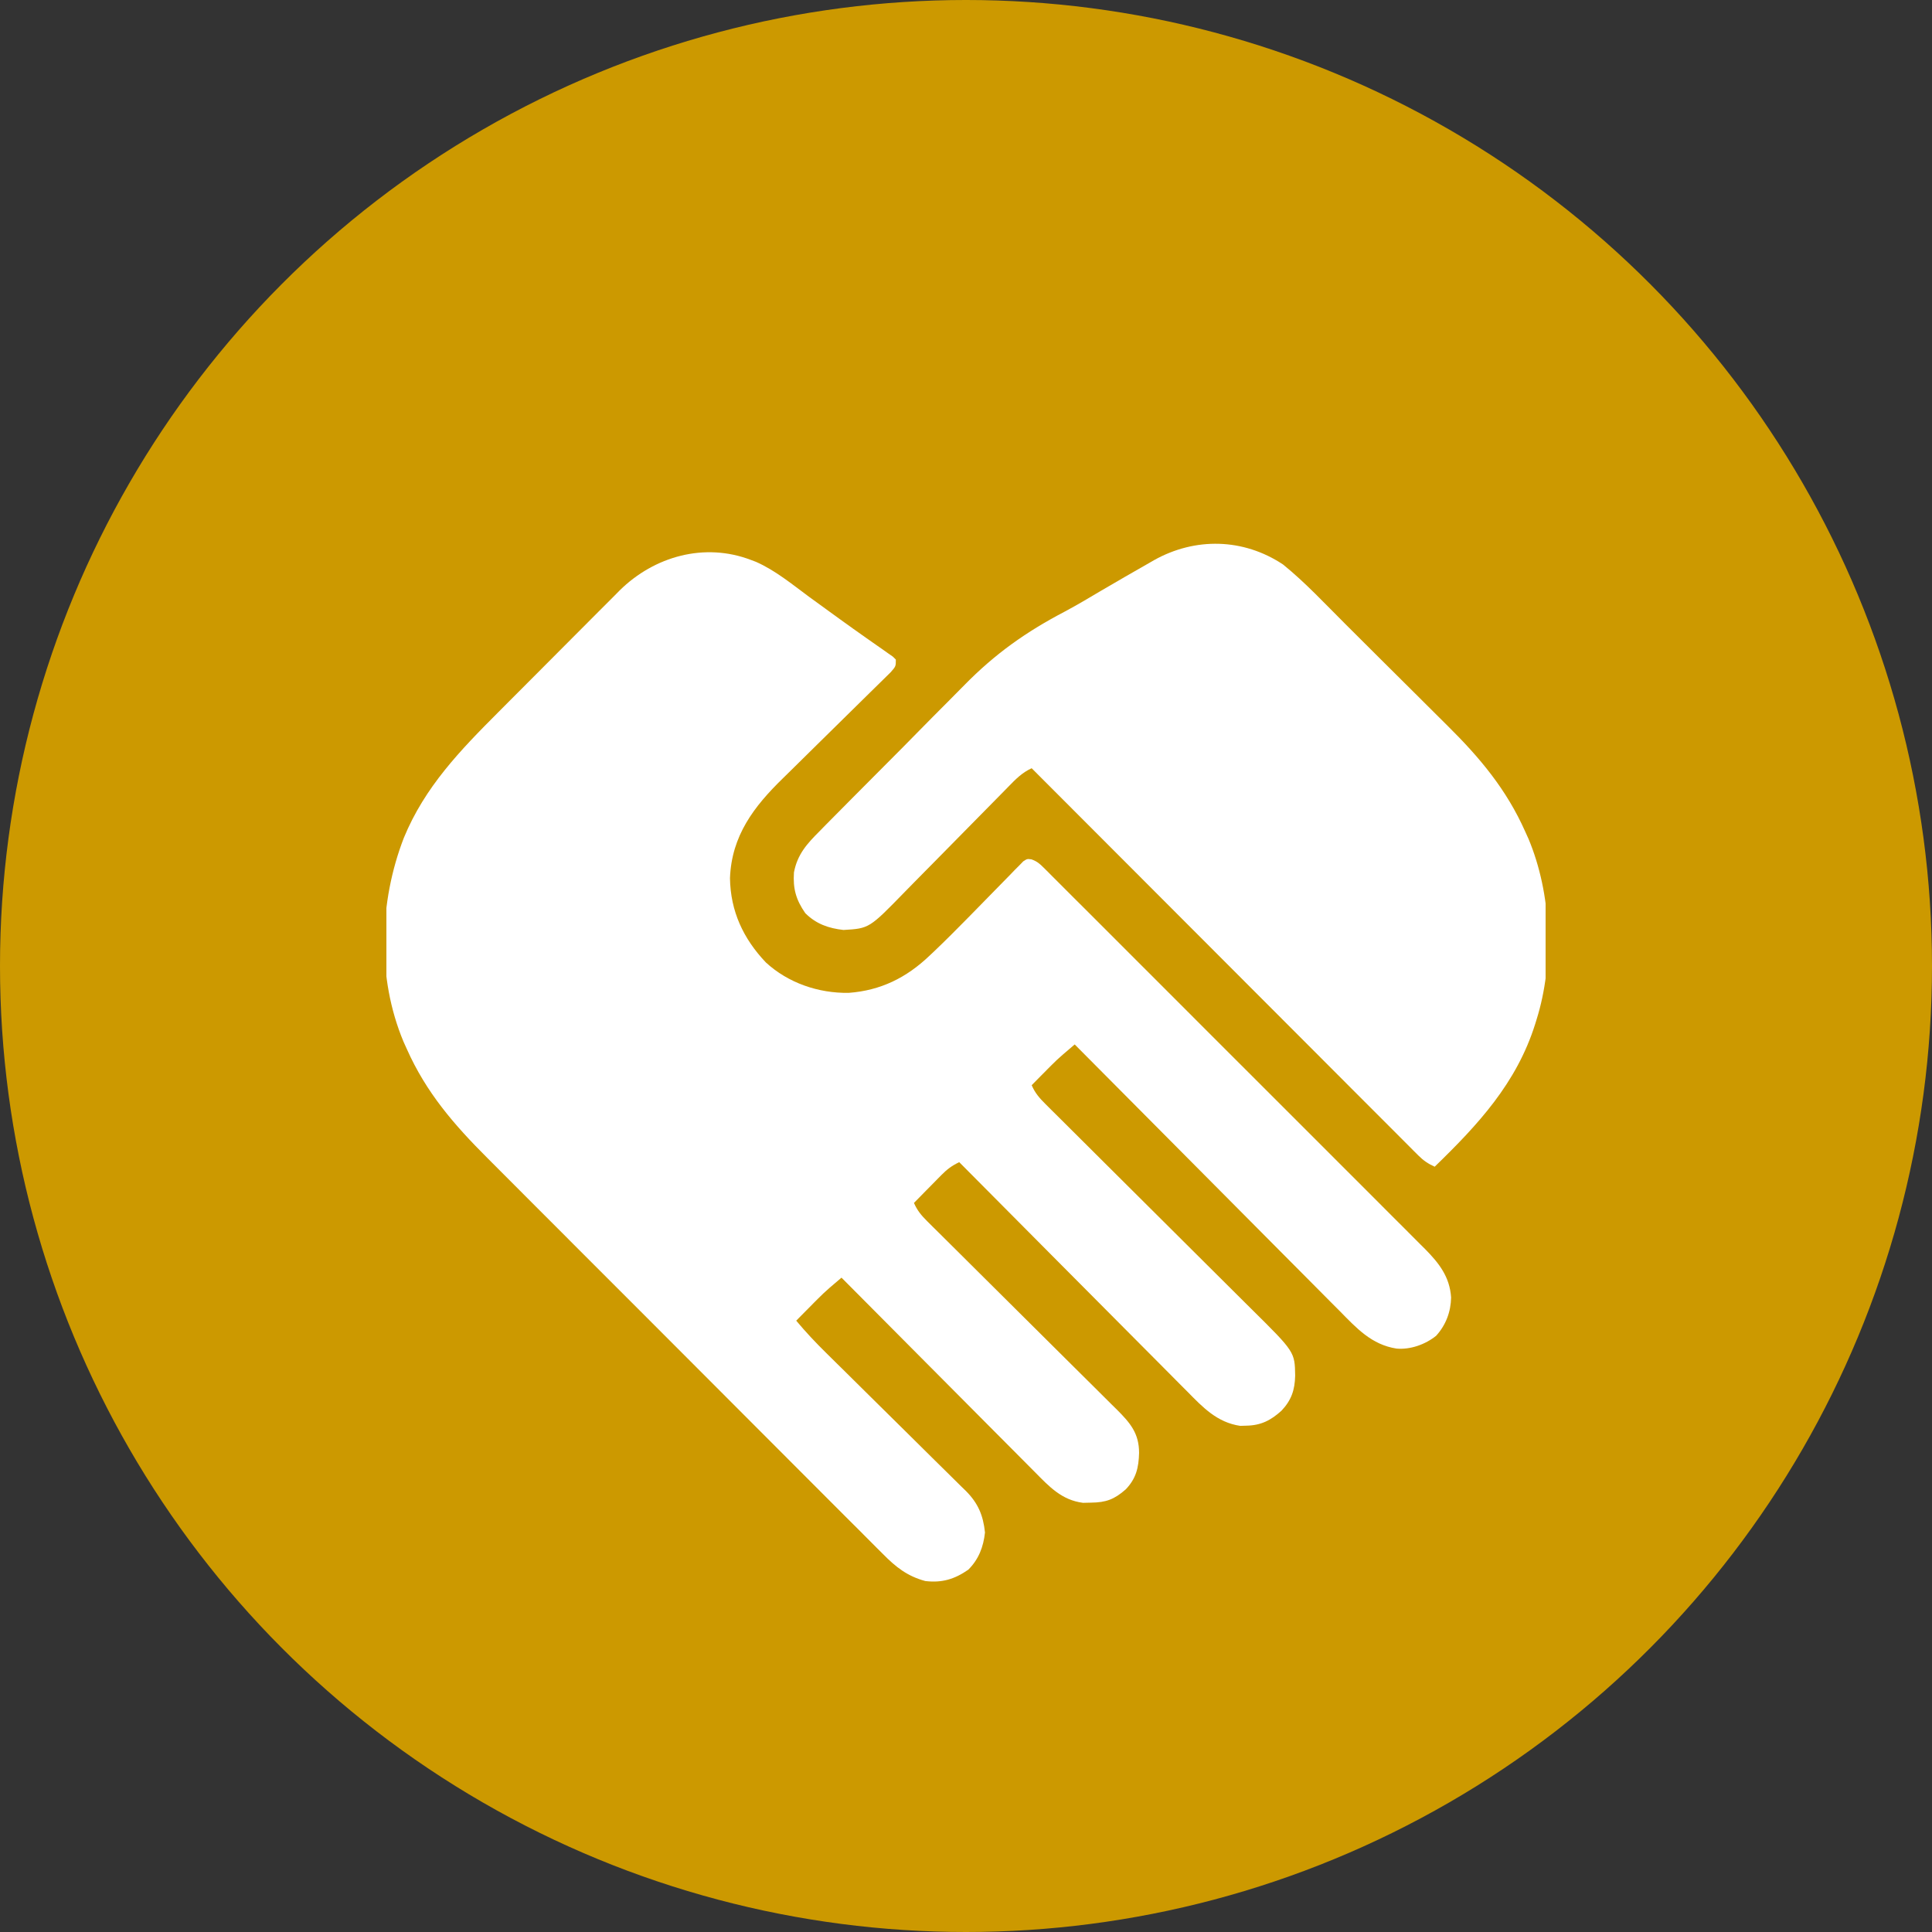 <svg width="80" height="80" viewBox="0 0 80 80" fill="none" xmlns="http://www.w3.org/2000/svg">
<rect x="0" y="0" width="80" height="80" fill="#333333" stroke="none"/>
<circle cx="40" cy="40" r="40" fill="#CC9900"/>
<g clip-path="url(#clip0_2019_1426)">
<path d="M31.095 23.186C31.2 23.226 31.2 23.226 31.307 23.266C32.107 23.621 32.797 24.192 33.497 24.709C33.781 24.919 34.068 25.126 34.355 25.332C34.493 25.432 34.632 25.532 34.77 25.633C35.141 25.901 35.513 26.167 35.888 26.43C35.967 26.485 36.045 26.54 36.126 26.597C36.277 26.704 36.428 26.81 36.581 26.915C36.648 26.963 36.715 27.01 36.785 27.06C36.845 27.102 36.905 27.143 36.967 27.186C37.009 27.227 37.051 27.269 37.095 27.311C37.095 27.592 37.095 27.592 36.878 27.839C36.777 27.94 36.674 28.04 36.572 28.14C36.516 28.195 36.46 28.25 36.403 28.306C36.282 28.426 36.16 28.545 36.038 28.664C35.845 28.853 35.652 29.043 35.46 29.233C34.913 29.774 34.364 30.313 33.815 30.852C33.479 31.181 33.144 31.512 32.81 31.843C32.683 31.968 32.556 32.093 32.428 32.218C31.217 33.396 30.292 34.606 30.227 36.364C30.248 37.734 30.778 38.867 31.712 39.852C32.638 40.705 33.894 41.132 35.142 41.112C36.467 41.015 37.532 40.484 38.48 39.582C38.54 39.525 38.6 39.469 38.662 39.411C39.149 38.948 39.622 38.472 40.093 37.993C40.164 37.921 40.234 37.849 40.307 37.775C40.599 37.478 40.89 37.182 41.179 36.884C41.394 36.663 41.611 36.443 41.827 36.223C41.893 36.155 41.958 36.087 42.025 36.017C42.117 35.925 42.117 35.925 42.211 35.831C42.264 35.776 42.317 35.722 42.372 35.665C42.532 35.561 42.532 35.561 42.711 35.584C42.935 35.665 43.043 35.755 43.211 35.923C43.298 36.01 43.298 36.01 43.388 36.098C43.451 36.161 43.514 36.225 43.579 36.291C43.647 36.358 43.715 36.425 43.784 36.495C44.012 36.721 44.239 36.949 44.465 37.177C44.628 37.339 44.791 37.501 44.954 37.663C45.351 38.059 45.747 38.456 46.143 38.852C46.465 39.175 46.787 39.497 47.109 39.819C47.155 39.865 47.201 39.911 47.248 39.958C47.341 40.051 47.434 40.144 47.528 40.237C48.402 41.111 49.276 41.985 50.149 42.86C50.897 43.61 51.647 44.359 52.397 45.107C53.267 45.977 54.138 46.847 55.008 47.717C55.101 47.81 55.194 47.903 55.286 47.996C55.332 48.042 55.378 48.088 55.425 48.135C55.746 48.456 56.068 48.778 56.39 49.099C56.824 49.532 57.257 49.965 57.689 50.4C57.848 50.559 58.007 50.718 58.166 50.876C58.384 51.093 58.6 51.311 58.817 51.529C58.88 51.591 58.943 51.654 59.008 51.718C59.595 52.313 60.03 52.873 60.087 53.725C60.077 54.318 59.87 54.868 59.467 55.312C59.023 55.67 58.401 55.893 57.828 55.842C56.789 55.681 56.166 54.99 55.463 54.275C55.343 54.154 55.223 54.034 55.102 53.914C54.778 53.59 54.455 53.263 54.132 52.937C53.794 52.595 53.455 52.255 53.115 51.915C52.473 51.272 51.833 50.626 51.193 49.981C50.464 49.246 49.733 48.512 49.003 47.778C47.5 46.27 46 44.76 44.501 43.248C44.395 43.339 44.289 43.429 44.184 43.519C44.125 43.569 44.066 43.62 44.006 43.672C43.842 43.813 43.686 43.958 43.535 44.112C43.486 44.161 43.437 44.21 43.387 44.26C43.339 44.309 43.291 44.358 43.241 44.409C43.19 44.46 43.14 44.511 43.087 44.563C42.965 44.687 42.842 44.812 42.72 44.936C42.859 45.261 43.044 45.471 43.295 45.72C43.376 45.801 43.457 45.882 43.541 45.966C43.631 46.055 43.721 46.144 43.812 46.234C43.906 46.328 44.001 46.423 44.096 46.517C44.3 46.721 44.505 46.924 44.71 47.128C45.034 47.45 45.358 47.772 45.681 48.095C46.428 48.839 47.175 49.582 47.922 50.325C48.605 51.005 49.289 51.684 49.971 52.365C50.292 52.685 50.614 53.005 50.935 53.324C51.137 53.524 51.337 53.724 51.538 53.924C51.631 54.016 51.723 54.108 51.816 54.2C53.615 55.98 53.615 55.98 53.63 56.965C53.616 57.56 53.474 57.977 53.065 58.413C52.621 58.815 52.212 59.025 51.602 59.034C51.521 59.036 51.439 59.039 51.355 59.042C50.397 58.9 49.81 58.279 49.16 57.617C49.056 57.513 48.953 57.41 48.849 57.306C48.57 57.027 48.292 56.746 48.014 56.465C47.723 56.171 47.43 55.878 47.138 55.585C46.585 55.031 46.033 54.476 45.482 53.92C44.855 53.287 44.225 52.655 43.596 52.024C42.303 50.725 41.011 49.425 39.72 48.123C39.417 48.267 39.215 48.418 38.98 48.657C38.913 48.724 38.847 48.791 38.779 48.861C38.71 48.931 38.642 49.001 38.571 49.073C38.501 49.143 38.431 49.214 38.359 49.287C38.188 49.461 38.016 49.636 37.845 49.811C37.98 50.121 38.148 50.324 38.387 50.562C38.461 50.636 38.535 50.709 38.612 50.786C38.693 50.866 38.774 50.946 38.858 51.029C38.989 51.159 39.12 51.29 39.252 51.42C39.393 51.561 39.534 51.7 39.675 51.84C39.97 52.132 40.264 52.425 40.558 52.718C41.288 53.445 42.02 54.171 42.751 54.897C43.32 55.46 43.888 56.025 44.455 56.59C44.747 56.881 45.039 57.171 45.333 57.461C45.558 57.684 45.782 57.908 46.007 58.132C46.088 58.211 46.169 58.291 46.252 58.373C46.801 58.923 47.166 59.35 47.167 60.159C47.151 60.774 47.045 61.222 46.614 61.672C46.145 62.084 45.802 62.214 45.181 62.221C45.071 62.224 44.961 62.226 44.848 62.229C43.966 62.119 43.445 61.557 42.848 60.951C42.761 60.864 42.674 60.777 42.585 60.687C42.348 60.451 42.112 60.213 41.876 59.974C41.63 59.725 41.382 59.477 41.134 59.229C40.665 58.759 40.197 58.288 39.73 57.817C39.198 57.281 38.664 56.745 38.131 56.21C37.034 55.109 35.939 54.008 34.845 52.905C34.739 52.995 34.634 53.085 34.528 53.175C34.469 53.225 34.411 53.275 34.35 53.327C34.179 53.475 34.017 53.628 33.858 53.789C33.778 53.868 33.778 53.868 33.697 53.95C33.645 54.003 33.592 54.057 33.538 54.112C33.483 54.167 33.428 54.223 33.371 54.28C33.237 54.415 33.103 54.55 32.97 54.686C33.368 55.163 33.785 55.605 34.228 56.04C34.368 56.178 34.507 56.315 34.646 56.453C34.719 56.525 34.792 56.596 34.868 56.671C35.257 57.054 35.645 57.44 36.034 57.825C36.527 58.313 37.02 58.801 37.515 59.288C37.916 59.683 38.316 60.079 38.715 60.476C38.867 60.626 39.02 60.776 39.172 60.926C39.386 61.135 39.598 61.346 39.81 61.557C39.904 61.649 39.904 61.649 40.001 61.742C40.503 62.25 40.712 62.749 40.786 63.457C40.721 64.056 40.526 64.567 40.095 64.998C39.526 65.392 39.004 65.55 38.313 65.467C37.569 65.266 37.09 64.887 36.558 64.345C36.482 64.269 36.405 64.193 36.326 64.115C36.071 63.861 35.818 63.606 35.565 63.351C35.382 63.168 35.198 62.986 35.015 62.803C34.57 62.36 34.126 61.915 33.683 61.469C33.165 60.949 32.647 60.431 32.128 59.912C31.201 58.986 30.276 58.059 29.351 57.13C28.456 56.232 27.56 55.335 26.663 54.438C25.684 53.461 24.706 52.483 23.729 51.504C23.625 51.399 23.52 51.294 23.416 51.189C23.364 51.138 23.313 51.086 23.26 51.033C22.9 50.672 22.539 50.312 22.179 49.952C21.738 49.511 21.298 49.071 20.859 48.629C20.635 48.404 20.412 48.179 20.187 47.956C18.8 46.572 17.645 45.236 16.845 43.436C16.799 43.336 16.754 43.236 16.708 43.133C15.6 40.485 15.696 37.344 16.722 34.694C17.59 32.583 19.057 31.069 20.648 29.476C20.806 29.318 20.964 29.159 21.122 29C21.451 28.669 21.781 28.339 22.111 28.009C22.533 27.588 22.953 27.166 23.372 26.743C23.698 26.415 24.024 26.089 24.35 25.762C24.506 25.607 24.66 25.451 24.815 25.295C25.032 25.077 25.249 24.86 25.467 24.643C25.529 24.579 25.592 24.516 25.656 24.451C27.094 23.031 29.177 22.452 31.095 23.186Z" fill="white"/>
<path d="M53.126 23.373C54.052 24.122 54.875 25.011 55.718 25.85C55.797 25.928 55.875 26.006 55.956 26.087C56.371 26.5 56.786 26.914 57.201 27.328C57.627 27.752 58.053 28.175 58.479 28.598C58.81 28.926 59.14 29.256 59.47 29.585C59.627 29.741 59.784 29.897 59.941 30.053C61.289 31.387 62.383 32.696 63.157 34.436C63.202 34.536 63.247 34.636 63.294 34.739C64.243 37.01 64.361 39.867 63.626 42.217C63.596 42.313 63.596 42.313 63.566 42.411C62.797 44.849 61.208 46.565 59.407 48.311C59.135 48.188 58.941 48.056 58.731 47.846C58.673 47.788 58.616 47.731 58.556 47.672C58.494 47.609 58.432 47.547 58.367 47.482C58.301 47.415 58.234 47.348 58.165 47.279C57.94 47.055 57.716 46.83 57.492 46.605C57.331 46.444 57.17 46.283 57.01 46.123C56.663 45.776 56.317 45.43 55.971 45.083C55.471 44.581 54.971 44.08 54.47 43.579C53.658 42.767 52.846 41.953 52.034 41.14C51.246 40.35 50.457 39.56 49.668 38.77C49.62 38.721 49.571 38.673 49.521 38.623C49.277 38.379 49.033 38.134 48.789 37.89C46.765 35.864 44.742 33.838 42.719 31.811C42.323 31.992 42.057 32.264 41.757 32.573C41.699 32.632 41.641 32.691 41.582 32.752C41.456 32.879 41.33 33.007 41.205 33.135C41.006 33.339 40.806 33.541 40.606 33.743C40.038 34.318 39.47 34.893 38.904 35.471C38.558 35.824 38.21 36.176 37.862 36.527C37.73 36.661 37.598 36.795 37.467 36.93C35.992 38.445 35.992 38.445 34.926 38.508C34.308 38.438 33.792 38.259 33.344 37.811C32.958 37.252 32.831 36.799 32.876 36.123C33.019 35.377 33.412 34.941 33.939 34.416C34.059 34.293 34.059 34.293 34.181 34.168C34.4 33.945 34.62 33.723 34.841 33.502C34.98 33.363 35.118 33.223 35.256 33.083C35.742 32.592 36.23 32.102 36.719 31.613C37.169 31.164 37.616 30.711 38.061 30.257C38.447 29.863 38.836 29.472 39.226 29.082C39.457 28.851 39.688 28.619 39.916 28.385C41.2 27.073 42.485 26.164 44.1 25.319C44.605 25.049 45.097 24.756 45.59 24.463C46.255 24.075 46.919 23.688 47.589 23.309C47.653 23.272 47.718 23.234 47.785 23.196C49.49 22.241 51.486 22.284 53.126 23.373Z" fill="white"/>
</g>
<defs>
<clipPath id="clip0_2019_1426">
<rect width="48" height="48" fill="white" transform="translate(16 20)"/>
</clipPath>
</defs>
</svg>
